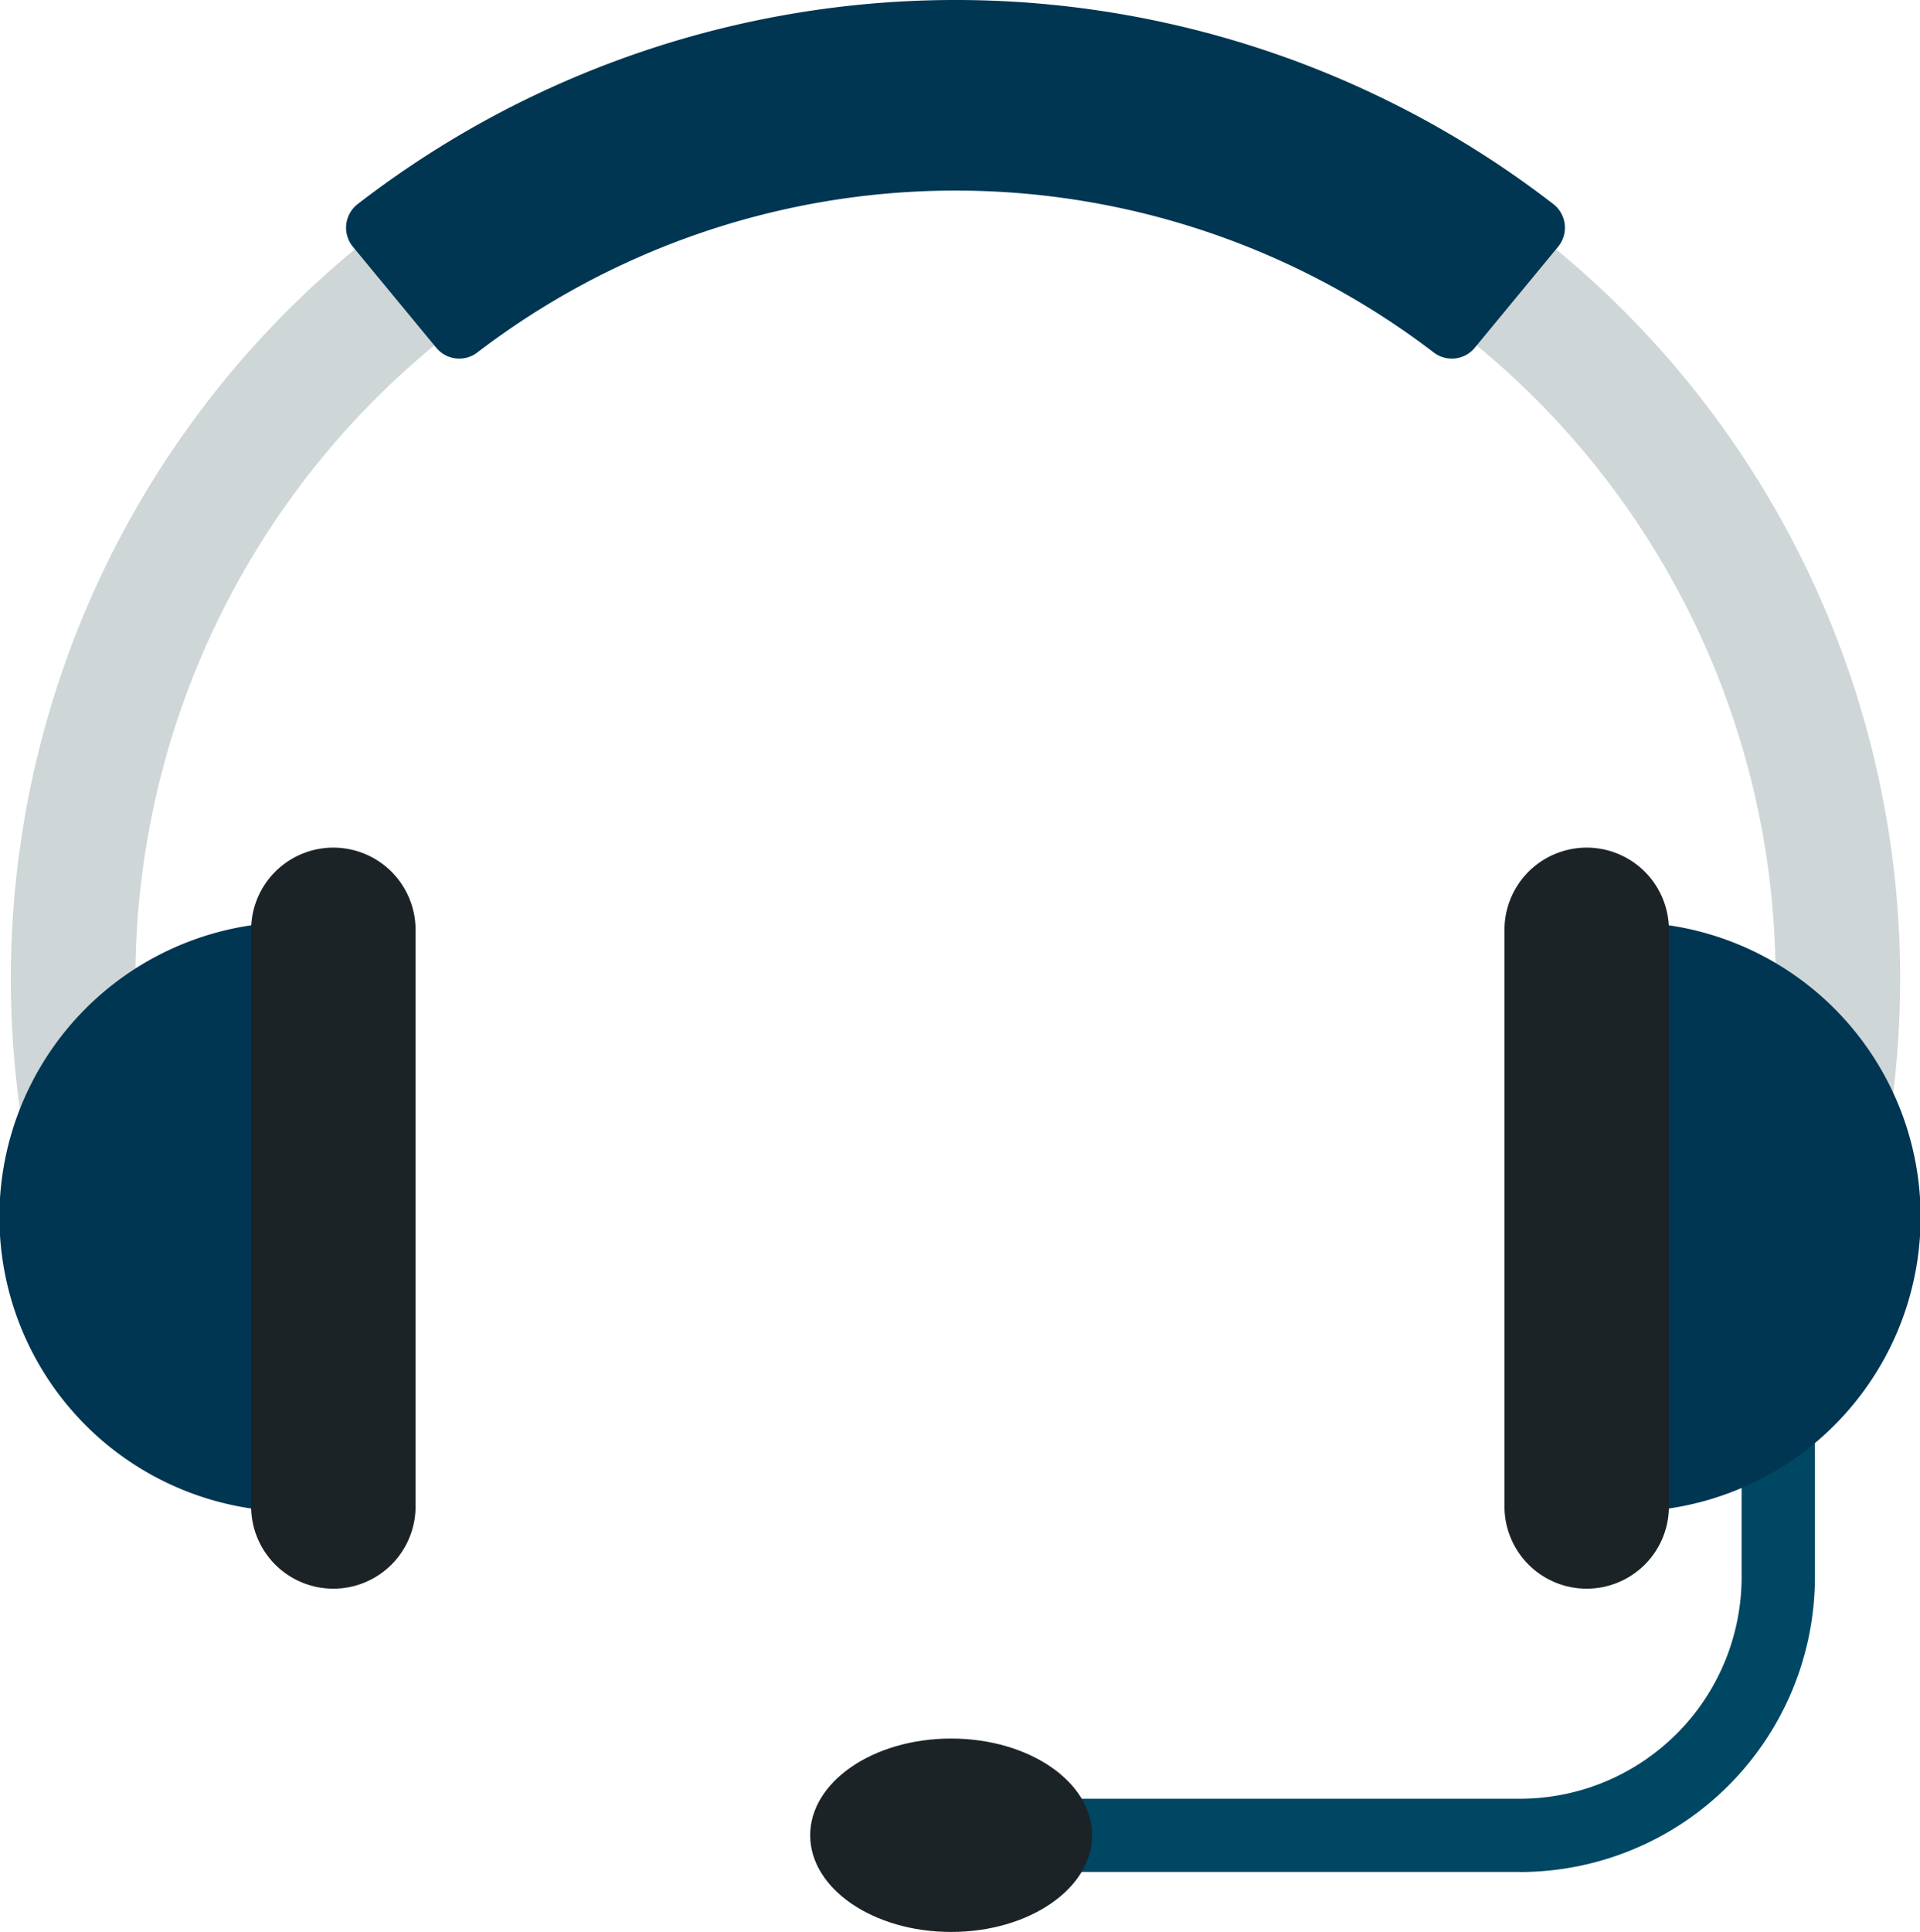 <svg xmlns="http://www.w3.org/2000/svg" width="53.72" height="54.041" viewBox="0 0 53.72 54.041">
  <g id="Group_2105" data-name="Group 2105" transform="translate(2296.774 -1127.174)">
    <path id="Path_5227" data-name="Path 5227" d="M1390.261,38.491a26.431,26.431,0,1,1,51.584-2.012l-3.431-.616a22.945,22.945,0,1,0-44.781,1.745Z" transform="translate(-3685.871 1122.749)" fill="#cfd6d7"/>
    <path id="Path_5228" data-name="Path 5228" d="M1466.722,10.577a.832.832,0,0,1-1.149.13,22.027,22.027,0,0,0-26.757,0,.832.832,0,0,1-1.149-.13l-2.333-2.827a.836.836,0,0,1,.133-1.193,27.358,27.358,0,0,1,33.454,0,.836.836,0,0,1,.133,1.193Z" transform="translate(-3722.234 1126.326)" fill="#003652"/>
    <path id="Path_5229" data-name="Path 5229" d="M1397.248,126.724a8.245,8.245,0,1,0,0,16.343Z" transform="translate(-3684.695 1026.318)" fill="#003652"/>
    <path id="Path_5230" data-name="Path 5230" d="M1424.491,137.212h0a2.3,2.3,0,0,1-2.3-2.3V118.783a2.3,2.3,0,1,1,4.6,0v16.129a2.3,2.3,0,0,1-2.3,2.3" transform="translate(-3711.938 1034.401)" fill="#1b2327"/>
    <path id="Path_5231" data-name="Path 5231" d="M1533.623,197.047h-15.917V195h15.917a6.206,6.206,0,0,0,6.2-6.2v-7.011h2.051V188.8a8.259,8.259,0,0,1-8.25,8.25" transform="translate(-3787.868 982.489)" fill="#004763"/>
    <path id="Path_5232" data-name="Path 5232" d="M1604.426,126.724a8.245,8.245,0,1,1,0,16.343Z" transform="translate(-3856.806 1026.318)" fill="#003652"/>
    <path id="Path_5233" data-name="Path 5233" d="M1595.511,137.212h0a2.3,2.3,0,0,0,2.3-2.3V118.783a2.3,2.3,0,1,0-4.6,0v16.129a2.3,2.3,0,0,0,2.3,2.3" transform="translate(-3847.891 1034.401)" fill="#1b2327"/>
    <path id="Path_5234" data-name="Path 5234" d="M1506.358,240.721c0,1.494-1.766,2.705-3.945,2.705s-3.944-1.211-3.944-2.705,1.766-2.705,3.944-2.705,3.945,1.211,3.945,2.705" transform="translate(-3772.575 937.789)" fill="#1b2327"/>
  </g>
</svg>
